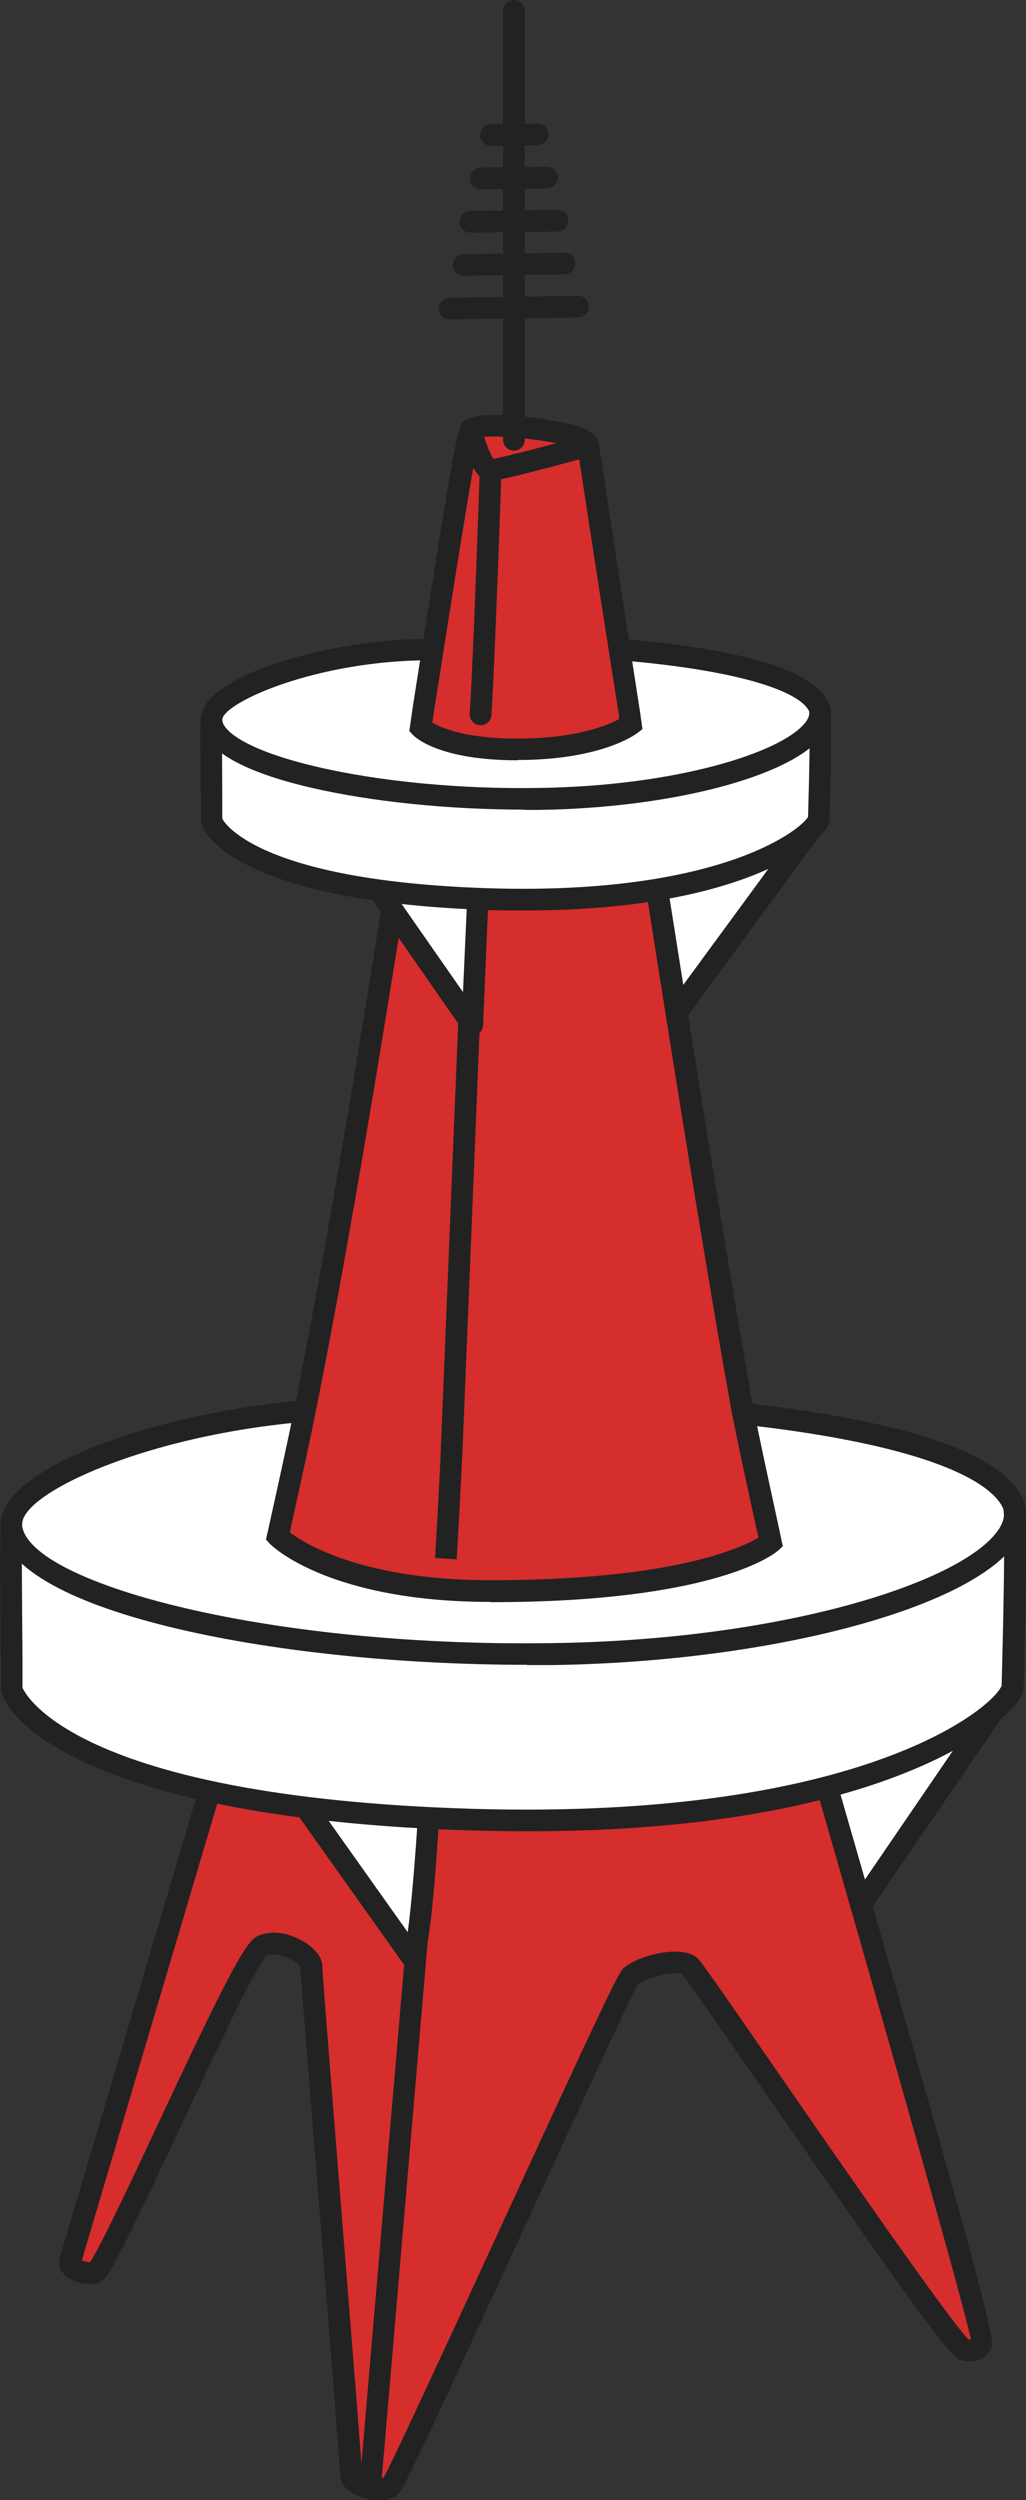 <?xml version="1.0" encoding="UTF-8"?>
<svg id="_レイヤー_2" data-name="レイヤー 2" xmlns="http://www.w3.org/2000/svg" viewBox="0 0 37.85 92.21">
  <rect x="0" y="0" width="37.85" height="92.21" fill="#333333" stroke="none"/>
  <defs>
    <style>
      .cls-1 {
        fill: #fff;
      }

      .cls-2 {
        fill: #d62d2d;
      }

      .cls-3 {
        fill: #222;
      }
    </style>
  </defs>
  <g id="TOP">
    <g id="SP">
      <g>
        <path class="cls-1" d="M29.1,65.42s.94,7.15,1.35,6.74l6.63-9.69-7.98,2.95Z"/>
        <path class="cls-3" d="M30.4,72.57s-.09,0-.12-.02c-.25-.08-.67-.23-1.57-7.08-.02-.18.08-.36.26-.43l7.98-2.95c.16-.06.35,0,.45.13.11.14.11.33.01.47l-6.63,9.69c-.08.12-.24.19-.38.19ZM29.54,65.68c.3,2.26.69,4.65.96,5.7l5.54-8.11-6.5,2.4Z"/>
      </g>
      <g>
        <path class="cls-2" d="M2.58,83.4c.05-.15,5.82-19.62,5.82-19.62l21.54.16s6.44,22.28,6.29,22.44c-.1.11-.16.39-.68.25s-9.72-13.75-10.09-14.12-1.84,0-2.21.37-8.46,18.4-8.83,18.77-1.47,0-1.47-.37-1.47-18.4-1.47-18.77-1.1-1.1-1.84-.74-5.66,11.91-6.14,12.03-.98-.2-.92-.41Z"/>
        <path class="cls-3" d="M13.95,92.21c-.25,0-.51-.06-.73-.15-.43-.18-.67-.46-.67-.77,0-.24-.39-5.08-.73-9.35-.46-5.73-.74-9.23-.74-9.42-.02-.01-.24-.23-.59-.36-.15-.06-.44-.13-.67-.02-.36.33-2.04,3.91-3.27,6.53-2.45,5.23-2.62,5.45-2.96,5.53-.5.12-.99-.08-1.23-.33-.16-.17-.22-.39-.16-.59h0c.07-.22,5.76-19.42,5.82-19.61l.09-.29,22.14.17.08.29c6.5,22.5,6.41,22.6,6.2,22.83-.11.17-.37.56-1.08.37-.35-.09-1.13-1.06-7.57-10.36-1.32-1.9-2.56-3.7-2.71-3.87-.22-.14-1.37.11-1.63.38-.23.33-2.41,5.08-4.33,9.26-3.51,7.62-4.31,9.31-4.5,9.51-.19.19-.46.27-.75.27ZM13.37,91.28c.06,0,.27.1.51.12.17.01.25-.02.27-.03.22-.33,2.41-5.08,4.34-9.27,3.5-7.61,4.3-9.3,4.49-9.49.47-.47,2.2-.94,2.77-.37.14.14.84,1.14,2.8,3.98,2.45,3.55,6.53,9.44,7.18,10.06.05,0,.08.01.09,0-.31-1.47-3.78-13.65-6.17-21.94l-20.94-.16c-.71,2.38-5.19,17.49-5.69,19.18.07.04.19.07.3.07.35-.5,1.55-3.04,2.51-5.1,2.38-5.07,3.19-6.68,3.64-6.91.49-.24,1.14-.17,1.75.2.2.12.67.46.67.89,0,.24.39,5.08.73,9.35.46,5.73.74,9.23.74,9.42,0,0,0,0,.02,0ZM35.94,86.12s-.05.06-.07.1l.07-.1ZM2.96,83.52h0s0,0,0,0c0,0,0,0,0,0Z"/>
      </g>
      <path class="cls-3" d="M13.69,91.69s-.02,0-.03,0c-.22-.02-.38-.21-.36-.43l2.1-24.54c.02-.22.18-.39.43-.36.22.02.38.21.36.43l-2.1,24.54c-.02.21-.19.37-.4.37Z"/>
      <g>
        <path class="cls-1" d="M15.85,66.32l-5.61-1.12,4.94,6.96c.32.32.67-5.84.67-5.84Z"/>
        <path class="cls-3" d="M15.11,72.63l-.22-.19-5.57-7.84,6.94,1.39-.02.35c-.34,5.99-.62,6.1-.9,6.2l-.24.09ZM11.15,65.78l3.89,5.48c.14-.99.29-2.85.4-4.62l-4.29-.86Z"/>
      </g>
      <g>
        <path class="cls-1" d="M37.41,55.57c-.56-1.72-4.85-3.03-12.13-3.64h-11.52c-6.67,0-13.28,2.42-13.34,4.25-.04,1.2.02,5.46.02,6.06s2.42,4.32,16.36,4.85c15.77.61,20.56-4.25,20.56-4.85,0,0,.18-6.18.06-6.67Z"/>
        <path class="cls-3" d="M19.46,67.54c-.86,0-1.75-.02-2.69-.05C2.87,66.95.03,63.21.03,62.24c0-.15,0-.54,0-1.05-.01-1.54-.04-4.12,0-5.03.07-2.25,7.14-4.63,13.74-4.63h11.52c5.28.44,11.71,1.47,12.51,3.91v.03c.13.51,0,5.32-.04,6.78,0,.08,0,.36-.59.93-.79.76-5.2,4.36-17.69,4.36ZM25.25,52.33h-11.49c-7.01,0-12.9,2.56-12.94,3.86-.03.89,0,3.46.01,4.99,0,.51,0,.9,0,1.06,0,.02,1.51,3.9,15.97,4.45,14.84.56,19.85-3.71,20.15-4.52.08-2.84.13-6.09.07-6.5-.22-.6-1.71-2.51-11.78-3.34Z"/>
      </g>
      <g>
        <path class="cls-1" d="M24.16,31.95s.51,5.68.74,5.45l5.11-6.97-5.85,1.53Z"/>
        <path class="cls-3" d="M24.88,37.81s-.09,0-.13-.02c-.28-.1-.48-.17-.98-5.79-.02-.19.11-.37.3-.42l5.85-1.53c.16-.04.34.02.43.16.09.14.09.32,0,.46l-5.11,6.97c-.08.11-.21.17-.34.17ZM24.59,32.26c.15,1.62.34,3.31.48,4.25l3.96-5.4-4.44,1.16Z"/>
      </g>
      <g>
        <path class="cls-2" d="M11.11,52.65c1.1-5.32,2.32-12.71,3.4-19.47.04-.27.15-.77.15-.77,0,0,2.79.34,4.66.34s4.82-.36,4.82-.36c0,0,.1.52.14.78,1.05,6.69,2.21,13.86,3.01,18.37.24,1.35,1.13,5.34,1.13,5.34,0,0-2.02,1.8-10.33,1.8-5.84,0-7.86-2.02-7.86-2.02,0,0,.68-3.07.87-4.01Z"/>
        <path class="cls-3" d="M18.1,59.08c-5.94,0-8.06-2.05-8.14-2.14l-.15-.16.05-.21s.68-3.06.87-4h0c1.19-5.76,2.51-13.86,3.4-19.45.04-.28.15-.79.15-.79l.08-.36.36.04s2.78.34,4.61.34,4.75-.35,4.78-.35l.37-.04.07.36s.1.53.15.8c1.32,8.37,2.33,14.54,3.01,18.36.24,1.32,1.12,5.28,1.12,5.32l.05.23-.18.16c-.09.08-2.23,1.9-10.6,1.9ZM10.68,56.51c.57.43,2.72,1.77,7.42,1.77,6.68,0,9.22-1.18,9.88-1.57-.2-.92-.87-3.94-1.07-5.09-.68-3.82-1.7-10-3.01-18.37-.02-.11-.04-.27-.07-.41-.86.1-3,.32-4.5.32s-3.52-.21-4.34-.3c-.03.13-.05.28-.07.39-.89,5.6-2.22,13.71-3.41,19.49h0c-.16.78-.66,3.04-.82,3.78Z"/>
      </g>
      <path class="cls-3" d="M16.85,57.51l-.8-.05s.17-2.84.21-3.95c.18-4.4.79-19.38.79-19.38l.8.03s-.61,14.98-.79,19.38c-.05,1.11-.21,3.96-.21,3.96Z"/>
      <g>
        <polygon class="cls-1" points="17.65 32.63 13.83 32.63 17.42 37.79 17.65 32.63"/>
        <path class="cls-3" d="M17.42,38.19c-.13,0-.25-.06-.33-.17l-3.59-5.17c-.08-.12-.1-.28-.03-.41s.21-.21.35-.21h3.82c.11,0,.21.04.29.12.08.08.12.18.11.29l-.22,5.17c0,.17-.12.32-.29.37-.04.01-.07.02-.11.02ZM14.6,33.03l2.48,3.56.16-3.56h-2.63Z"/>
      </g>
      <g>
        <path class="cls-1" d="M30.24,26.16c-.34-1.04-2.94-1.84-7.36-2.21h-6.99c-4.05,0-8.06,1.47-8.1,2.58-.02.73.01,3.31.01,3.68s1.47,2.62,9.92,2.94c9.57.37,12.47-2.58,12.47-2.94,0,0,.11-3.75.04-4.05Z"/>
        <path class="cls-3" d="M19.35,33.58c-.52,0-1.06,0-1.63-.03-8.41-.32-10.31-2.58-10.31-3.34v-.63c-.01-.92-.03-2.51-.01-3.06.05-1.59,4.71-2.96,8.49-2.96h6.99c4.73.39,7.33,1.23,7.74,2.48v.03c.08.31.03,2.73-.02,4.15,0,.11-.04.32-.41.67-.49.47-3.21,2.69-10.85,2.69ZM8.21,30.21s1.06,2.22,9.54,2.54c8.57.32,11.71-2.06,12.06-2.62.05-1.71.08-3.57.05-3.87-.26-.67-2.23-1.51-7-1.91h-6.96c-4.24,0-7.67,1.57-7.7,2.19-.02.54,0,2.11,0,3.02v.64h0Z"/>
      </g>
      <path class="cls-3" d="M17.11,10.17c-.22,0-.4-.18-.4-.39,0-.22.17-.4.39-.41l3.71-.05c.24-.03.4.17.41.39,0,.22-.17.4-.39.41l-3.71.05h0Z"/>
      <path class="cls-3" d="M17.35,8.58c-.22,0-.4-.18-.4-.39,0-.22.17-.4.39-.41l3.22-.04c.26.01.4.17.41.39,0,.22-.17.4-.39.41l-3.22.04h0Z"/>
      <path class="cls-3" d="M17.74,6.98c-.22,0-.4-.18-.4-.39,0-.22.17-.4.39-.41l2.45-.03h0c.22,0,.4.18.4.39,0,.22-.17.4-.39.41l-2.45.03h0Z"/>
      <path class="cls-3" d="M18.11,5.38c-.22,0-.4-.18-.4-.39,0-.22.17-.4.39-.41l1.72-.02c.24-.01.4.17.41.39,0,.22-.17.4-.39.41l-1.72.02h0Z"/>
      <path class="cls-3" d="M16.59,11.78c-.22,0-.4-.18-.4-.39,0-.22.17-.4.39-.41l4.75-.07h0c.22,0,.4.18.4.39,0,.22-.17.4-.39.41l-4.75.07h0Z"/>
      <path class="cls-3" d="M19.35,29.86c-2.79,0-5.62-.29-7.84-.8-2.71-.63-4.1-1.48-4.11-2.52h.8c0,.42.92,1.14,3.49,1.74,2.3.54,5.29.83,8.2.78,4.99-.07,8.91-1.28,9.81-2.4.12-.15.17-.29.15-.41l.78-.16c.05.25.04.64-.31,1.07-1.2,1.5-5.59,2.64-10.42,2.71-.18,0-.37,0-.55,0Z"/>
      <path class="cls-3" d="M19.45,61.4C9.93,61.4.06,59.36.01,56.18h.8c.03,2.12,8.78,4.58,19.54,4.42,8.39-.11,14.94-2.17,16.41-4.08.24-.31.32-.59.26-.85l.78-.19c.09.35.09.9-.4,1.53-1.85,2.4-9.17,4.29-17.04,4.4-.3,0-.61,0-.91,0Z"/>
      <g>
        <path class="cls-2" d="M15.56,26.59c.95-6.07,1.65-10.57,1.81-10.73.37-.37,4.25.04,4.33.57.03.22.67,4.39,1.53,9.95.02.12.05.35.05.35,0,0-1.16.92-4.18.92-2.79,0-3.57-.81-3.57-.81,0,0,.02-.16.03-.24Z"/>
        <path class="cls-3" d="M19.09,28.04c-2.88,0-3.77-.84-3.86-.94l-.13-.14.14-.97c1.49-9.49,1.63-10.21,1.84-10.43.54-.54,3.43-.1,4.23.16.33.11.72.28.78.64l.03.19c.14.89.72,4.76,1.5,9.76l.08.58-.18.14c-.05.04-1.31,1-4.43,1ZM15.95,26.65c.32.19,1.21.59,3.14.59,2.17,0,3.33-.49,3.75-.72v-.09c-.79-5-1.38-8.87-1.51-9.76v-.09c-.5-.29-3.01-.59-3.65-.44-.21.81-.88,5.08-1.65,9.97l-.08.52Z"/>
      </g>
      <path class="cls-3" d="M17.73,26.74s-.02,0-.03,0c-.22-.01-.39-.2-.37-.42.14-2.21.37-8.93.37-9,0-.22.15-.42.41-.39.22,0,.39.19.39.41,0,.07-.23,6.8-.37,9.03-.01.21-.19.38-.4.38Z"/>
      <path class="cls-3" d="M18.1,17.73c-.17,0-.68,0-1.12-1.78l.78-.19c.12.47.31.98.44,1.16.43-.07,2-.48,3.4-.87l.21.77c-.99.27-3.32.91-3.7.91Z"/>
      <path class="cls-3" d="M18.96,16.62c-.22,0-.4-.18-.4-.4V.4c0-.22.18-.4.4-.4s.4.18.4.4v15.82c0,.22-.18.4-.4.4Z"/>
    </g>
  </g>
</svg>